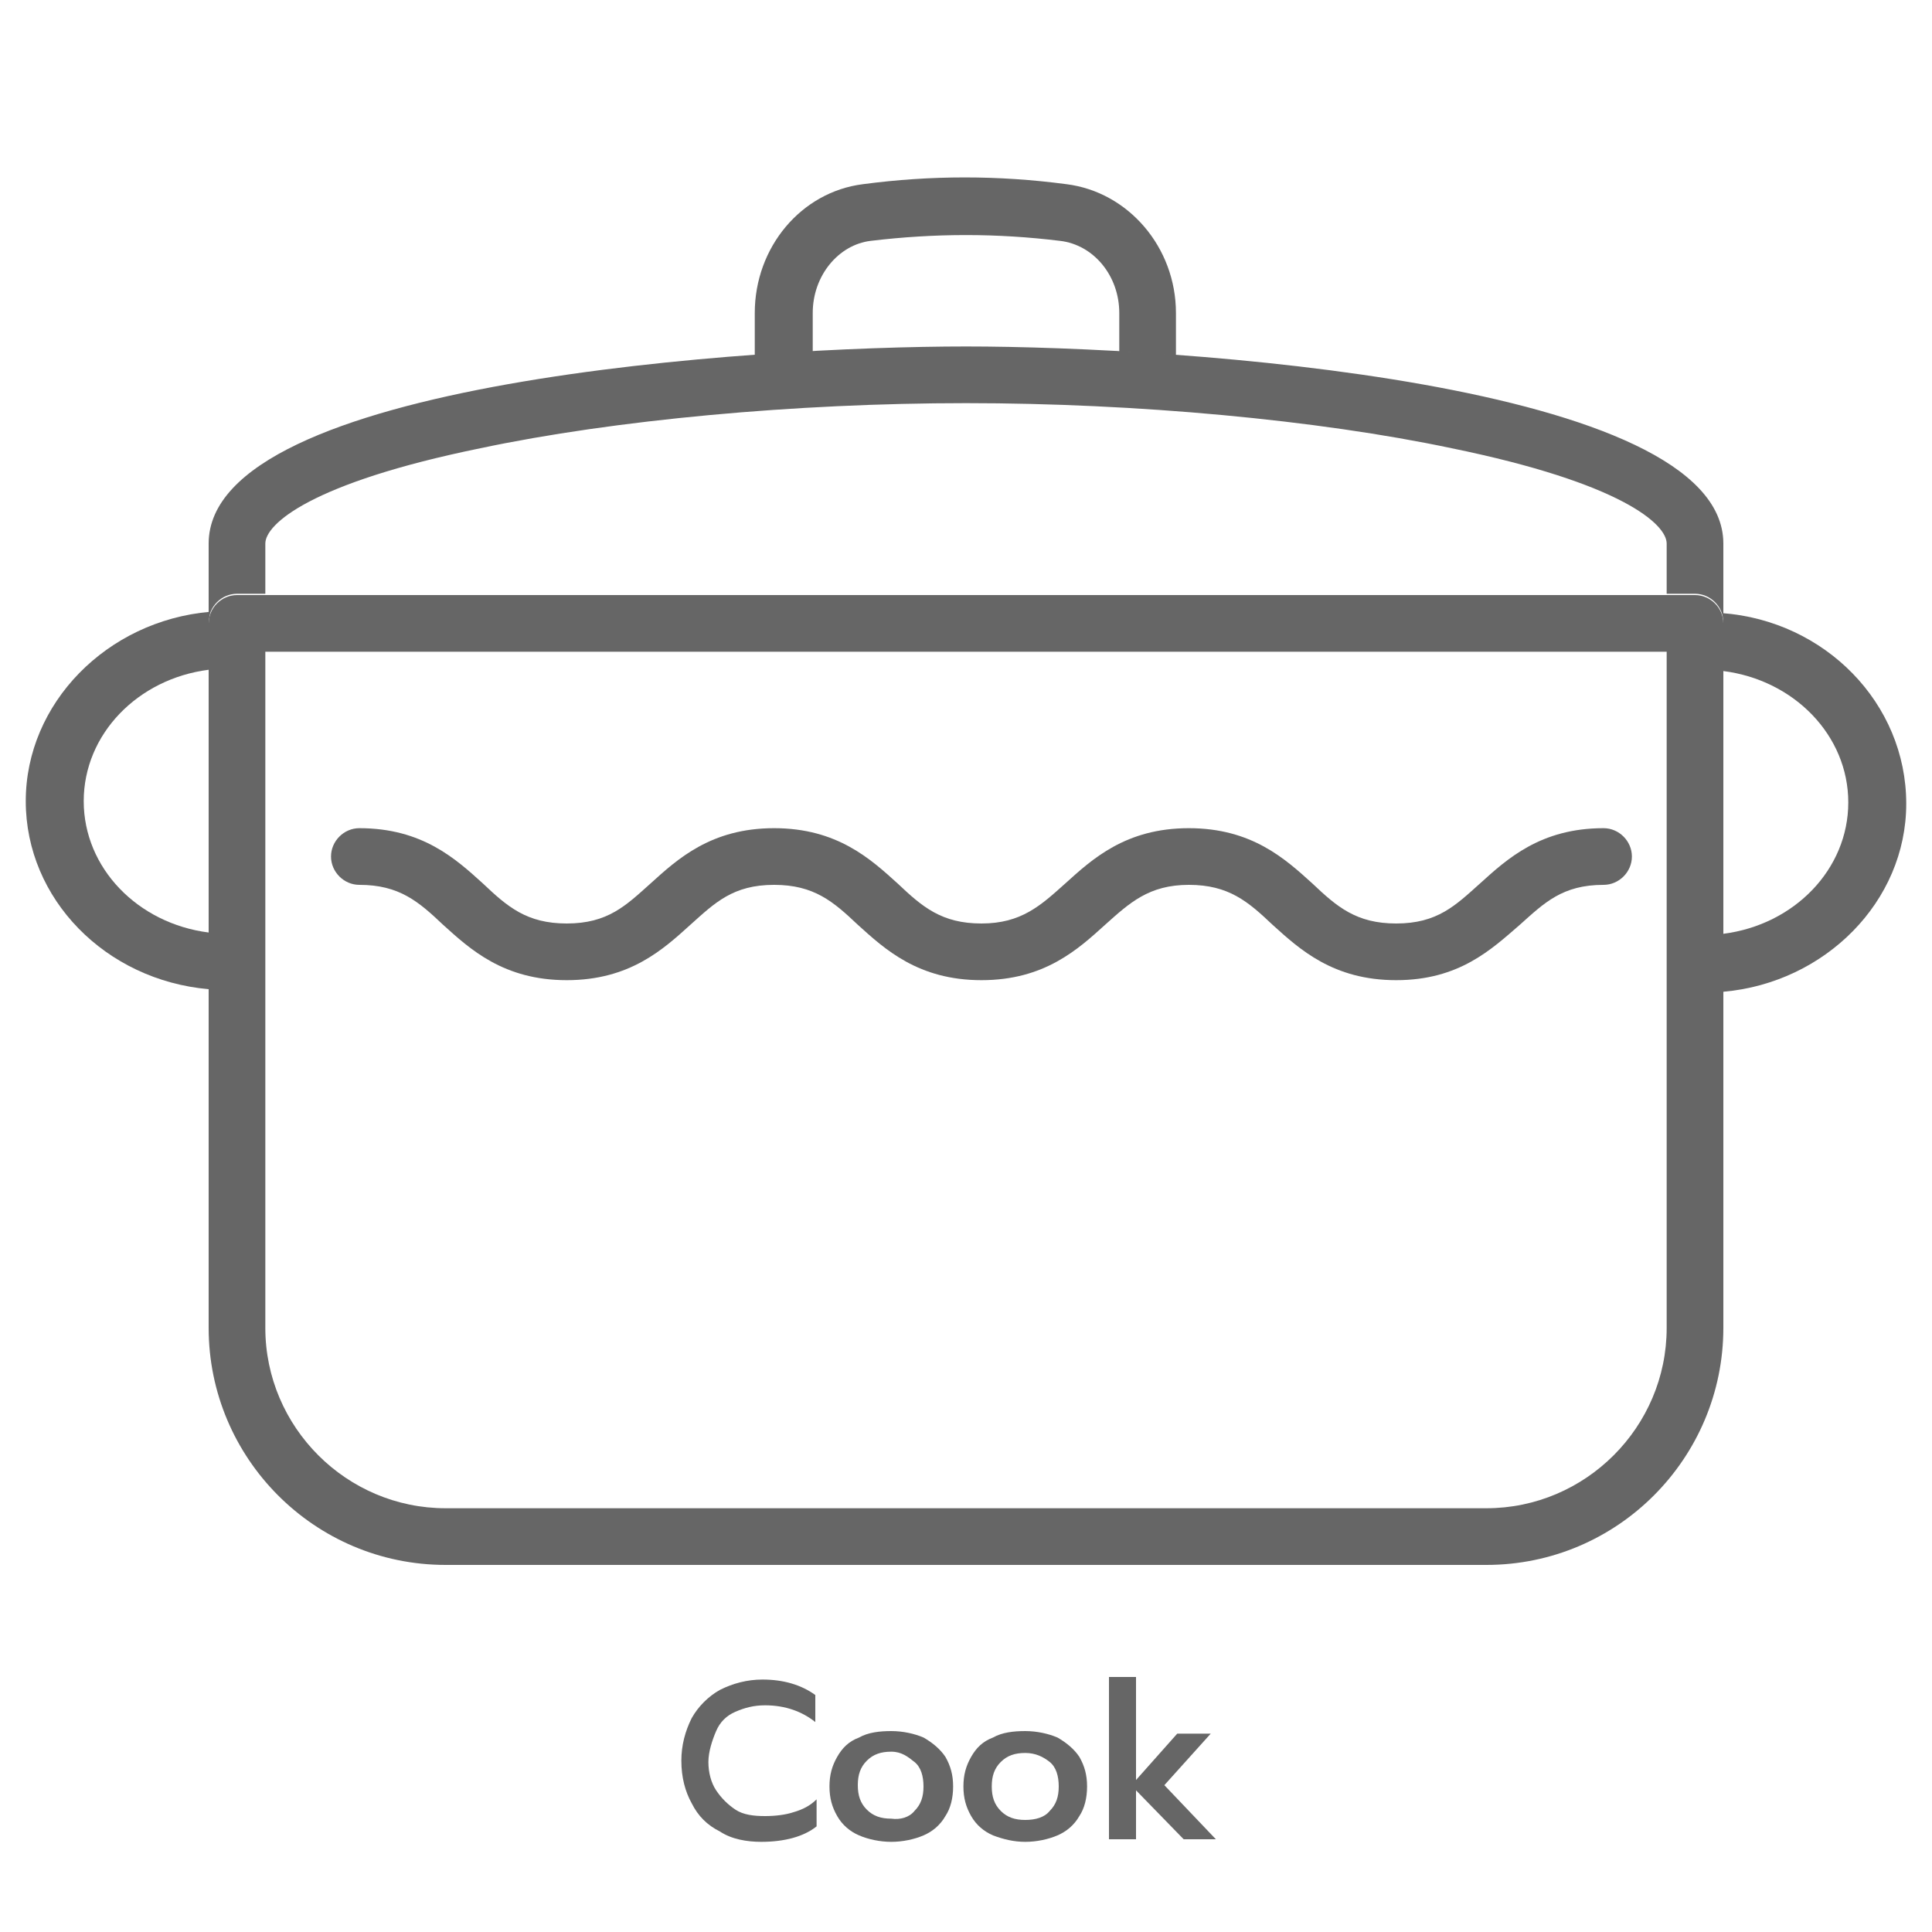 <?xml version="1.0" encoding="utf-8"?>
<!-- Generator: Adobe Illustrator 22.0.1, SVG Export Plug-In . SVG Version: 6.00 Build 0)  -->
<svg version="1.1" id="Layer_1" xmlns="http://www.w3.org/2000/svg" xmlns:xlink="http://www.w3.org/1999/xlink" x="0px" y="0px"
	 viewBox="0 0 150 150" style="enable-background:new 0 0 150 150;" xml:space="preserve">
<style type="text/css">
	.st0{enable-background:new    ;}
	.st1{fill:#666666;}
</style>
<g class="st0">
	<path class="st1" d="M55.9,142.2c-1-0.5-1.7-1.2-2.2-2.2c-0.5-0.9-0.8-2-0.8-3.3c0-1.2,0.3-2.3,0.8-3.3c0.5-0.9,1.3-1.7,2.2-2.2
		c1-0.5,2.1-0.8,3.3-0.8c1.6,0,3,0.4,4.1,1.2v2.1c-1-0.8-2.3-1.3-3.9-1.3c-0.9,0-1.6,0.2-2.3,0.5c-0.7,0.3-1.2,0.8-1.5,1.5
		S55,136,55,136.8s0.2,1.6,0.6,2.2c0.4,0.6,0.9,1.1,1.5,1.5s1.4,0.5,2.3,0.5c0.8,0,1.6-0.1,2.2-0.3c0.7-0.2,1.3-0.5,1.8-1v2.1
		c-1,0.8-2.5,1.2-4.3,1.2C58,143,56.8,142.8,55.9,142.2z"/>
	<path class="st1" d="M66.7,142.5c-0.7-0.3-1.3-0.8-1.7-1.5c-0.4-0.7-0.6-1.4-0.6-2.3c0-0.9,0.2-1.6,0.6-2.3
		c0.4-0.7,0.9-1.2,1.7-1.5c0.7-0.4,1.6-0.5,2.5-0.5s1.8,0.2,2.5,0.5c0.7,0.4,1.3,0.9,1.7,1.5c0.4,0.7,0.6,1.4,0.6,2.3
		c0,0.9-0.2,1.7-0.6,2.3c-0.4,0.7-1,1.2-1.7,1.5s-1.6,0.5-2.5,0.5S67.4,142.8,66.7,142.5z M71,140.6c0.5-0.5,0.7-1.1,0.7-1.9
		c0-0.8-0.2-1.5-0.7-1.9S70,136,69.2,136c-0.8,0-1.4,0.2-1.9,0.7s-0.7,1.1-0.7,1.9c0,0.8,0.2,1.4,0.7,1.9c0.5,0.5,1.1,0.7,1.9,0.7
		C69.9,141.3,70.6,141.1,71,140.6z"/>
	<path class="st1" d="M77.1,142.5c-0.7-0.3-1.3-0.8-1.7-1.5c-0.4-0.7-0.6-1.4-0.6-2.3c0-0.9,0.2-1.6,0.6-2.3
		c0.4-0.7,0.9-1.2,1.7-1.5c0.7-0.4,1.6-0.5,2.5-0.5s1.8,0.2,2.5,0.5c0.7,0.4,1.3,0.9,1.7,1.5c0.4,0.7,0.6,1.4,0.6,2.3
		c0,0.9-0.2,1.7-0.6,2.3c-0.4,0.7-1,1.2-1.7,1.5s-1.6,0.5-2.5,0.5S77.9,142.8,77.1,142.5z M81.5,140.6c0.5-0.5,0.7-1.1,0.7-1.9
		c0-0.8-0.2-1.5-0.7-1.9s-1.1-0.7-1.9-0.7s-1.4,0.2-1.9,0.7s-0.7,1.1-0.7,1.9c0,0.8,0.2,1.4,0.7,1.9c0.5,0.5,1.1,0.7,1.9,0.7
		S81.1,141.1,81.5,140.6z"/>
	<path class="st1" d="M86.1,130.2h2.1v8l3.2-3.6H94l-3.6,4l4,4.2h-2.5l-3.7-3.8v3.8h-2.1V130.2z"/>
</g>
<g>
	<path class="st1" d="M108.4,76.1c-4.9,0-7.5-2.4-9.6-4.3c-1.9-1.8-3.4-3.1-6.5-3.1s-4.6,1.4-6.5,3.1c-2.1,1.9-4.7,4.3-9.6,4.3
		s-7.5-2.4-9.6-4.3c-1.9-1.8-3.4-3.1-6.5-3.1c-3.2,0-4.6,1.4-6.5,3.1c-2.1,1.9-4.7,4.3-9.6,4.3s-7.5-2.4-9.6-4.3
		c-1.9-1.8-3.4-3.1-6.5-3.1c-1.2,0-2.2-1-2.2-2.2s1-2.2,2.2-2.2c4.9,0,7.5,2.4,9.6,4.3c1.9,1.8,3.4,3.1,6.5,3.1
		c3.2,0,4.6-1.4,6.5-3.1c2.1-1.9,4.7-4.3,9.6-4.3s7.5,2.4,9.6,4.3c1.9,1.8,3.4,3.1,6.5,3.1s4.6-1.4,6.5-3.1c2.1-1.9,4.7-4.3,9.6-4.3
		s7.5,2.4,9.6,4.3c1.9,1.8,3.4,3.1,6.5,3.1c3.2,0,4.6-1.4,6.5-3.1c2.1-1.9,4.7-4.3,9.6-4.3c1.2,0,2.2,1,2.2,2.2s-1,2.2-2.2,2.2
		c-3.2,0-4.6,1.4-6.5,3.1C115.8,73.7,113.3,76.1,108.4,76.1z"/>
	<path class="st1" d="M75,26.9c-16.4,0-58.8,2.7-58.8,15.3v6.1c0-1.2,1-2.2,2.2-2.2h2.2v-3.9c0-1.5,3.5-4.7,16.7-7.4
		c10.4-2.2,24.5-3.5,37.7-3.5s27.3,1.3,37.7,3.5c13.2,2.7,16.7,5.9,16.7,7.4v3.9h2.2c1.2,0,2.2,1,2.2,2.2v-6.1
		C133.8,29.7,91.4,26.9,75,26.9z"/>
	<path class="st1" d="M63.1,27.3v-3c0-2.9,2-5.3,4.5-5.6c5-0.6,9.8-0.6,14.7,0c2.6,0.3,4.6,2.7,4.6,5.6v3c1.4,0.1,2.9,0.2,4.4,0.3
		v-3.3c0-5.1-3.7-9.4-8.5-10c-5.3-0.7-10.5-0.7-15.8,0c-4.8,0.6-8.4,4.9-8.4,10v3.3C60.1,27.5,61.6,27.4,63.1,27.3z"/>
	<path class="st1" d="M115.4,121.5H34.6c-10.2,0-18.4-8.3-18.4-18.4V48.4c0-1.2,1-2.2,2.2-2.2h113.2c1.2,0,2.2,1,2.2,2.2v54.7
		C133.8,113.2,125.6,121.5,115.4,121.5z M20.6,50.6v52.5c0,7.7,6.3,14,14,14h80.8c7.7,0,14-6.3,14-14V50.6H20.6z"/>
	<path class="st1" d="M133.7,47.6c0.1,0.2,0.1,0.5,0.1,0.8v3.7c5.5,0.7,9.7,5,9.7,10.2s-4.2,9.5-9.7,10.2V77
		c7.9-0.7,14.2-7,14.2-14.6C148,54.6,141.7,48.2,133.7,47.6z"/>
	<path class="st1" d="M16.2,72.4c-5.5-0.7-9.7-5-9.7-10.2s4.2-9.5,9.7-10.2v-3.7c0-0.3,0.1-0.5,0.1-0.8C8.3,48.2,2,54.6,2,62.2
		s6.2,13.9,14.2,14.6V72.4z"/>
</g>
</svg>
